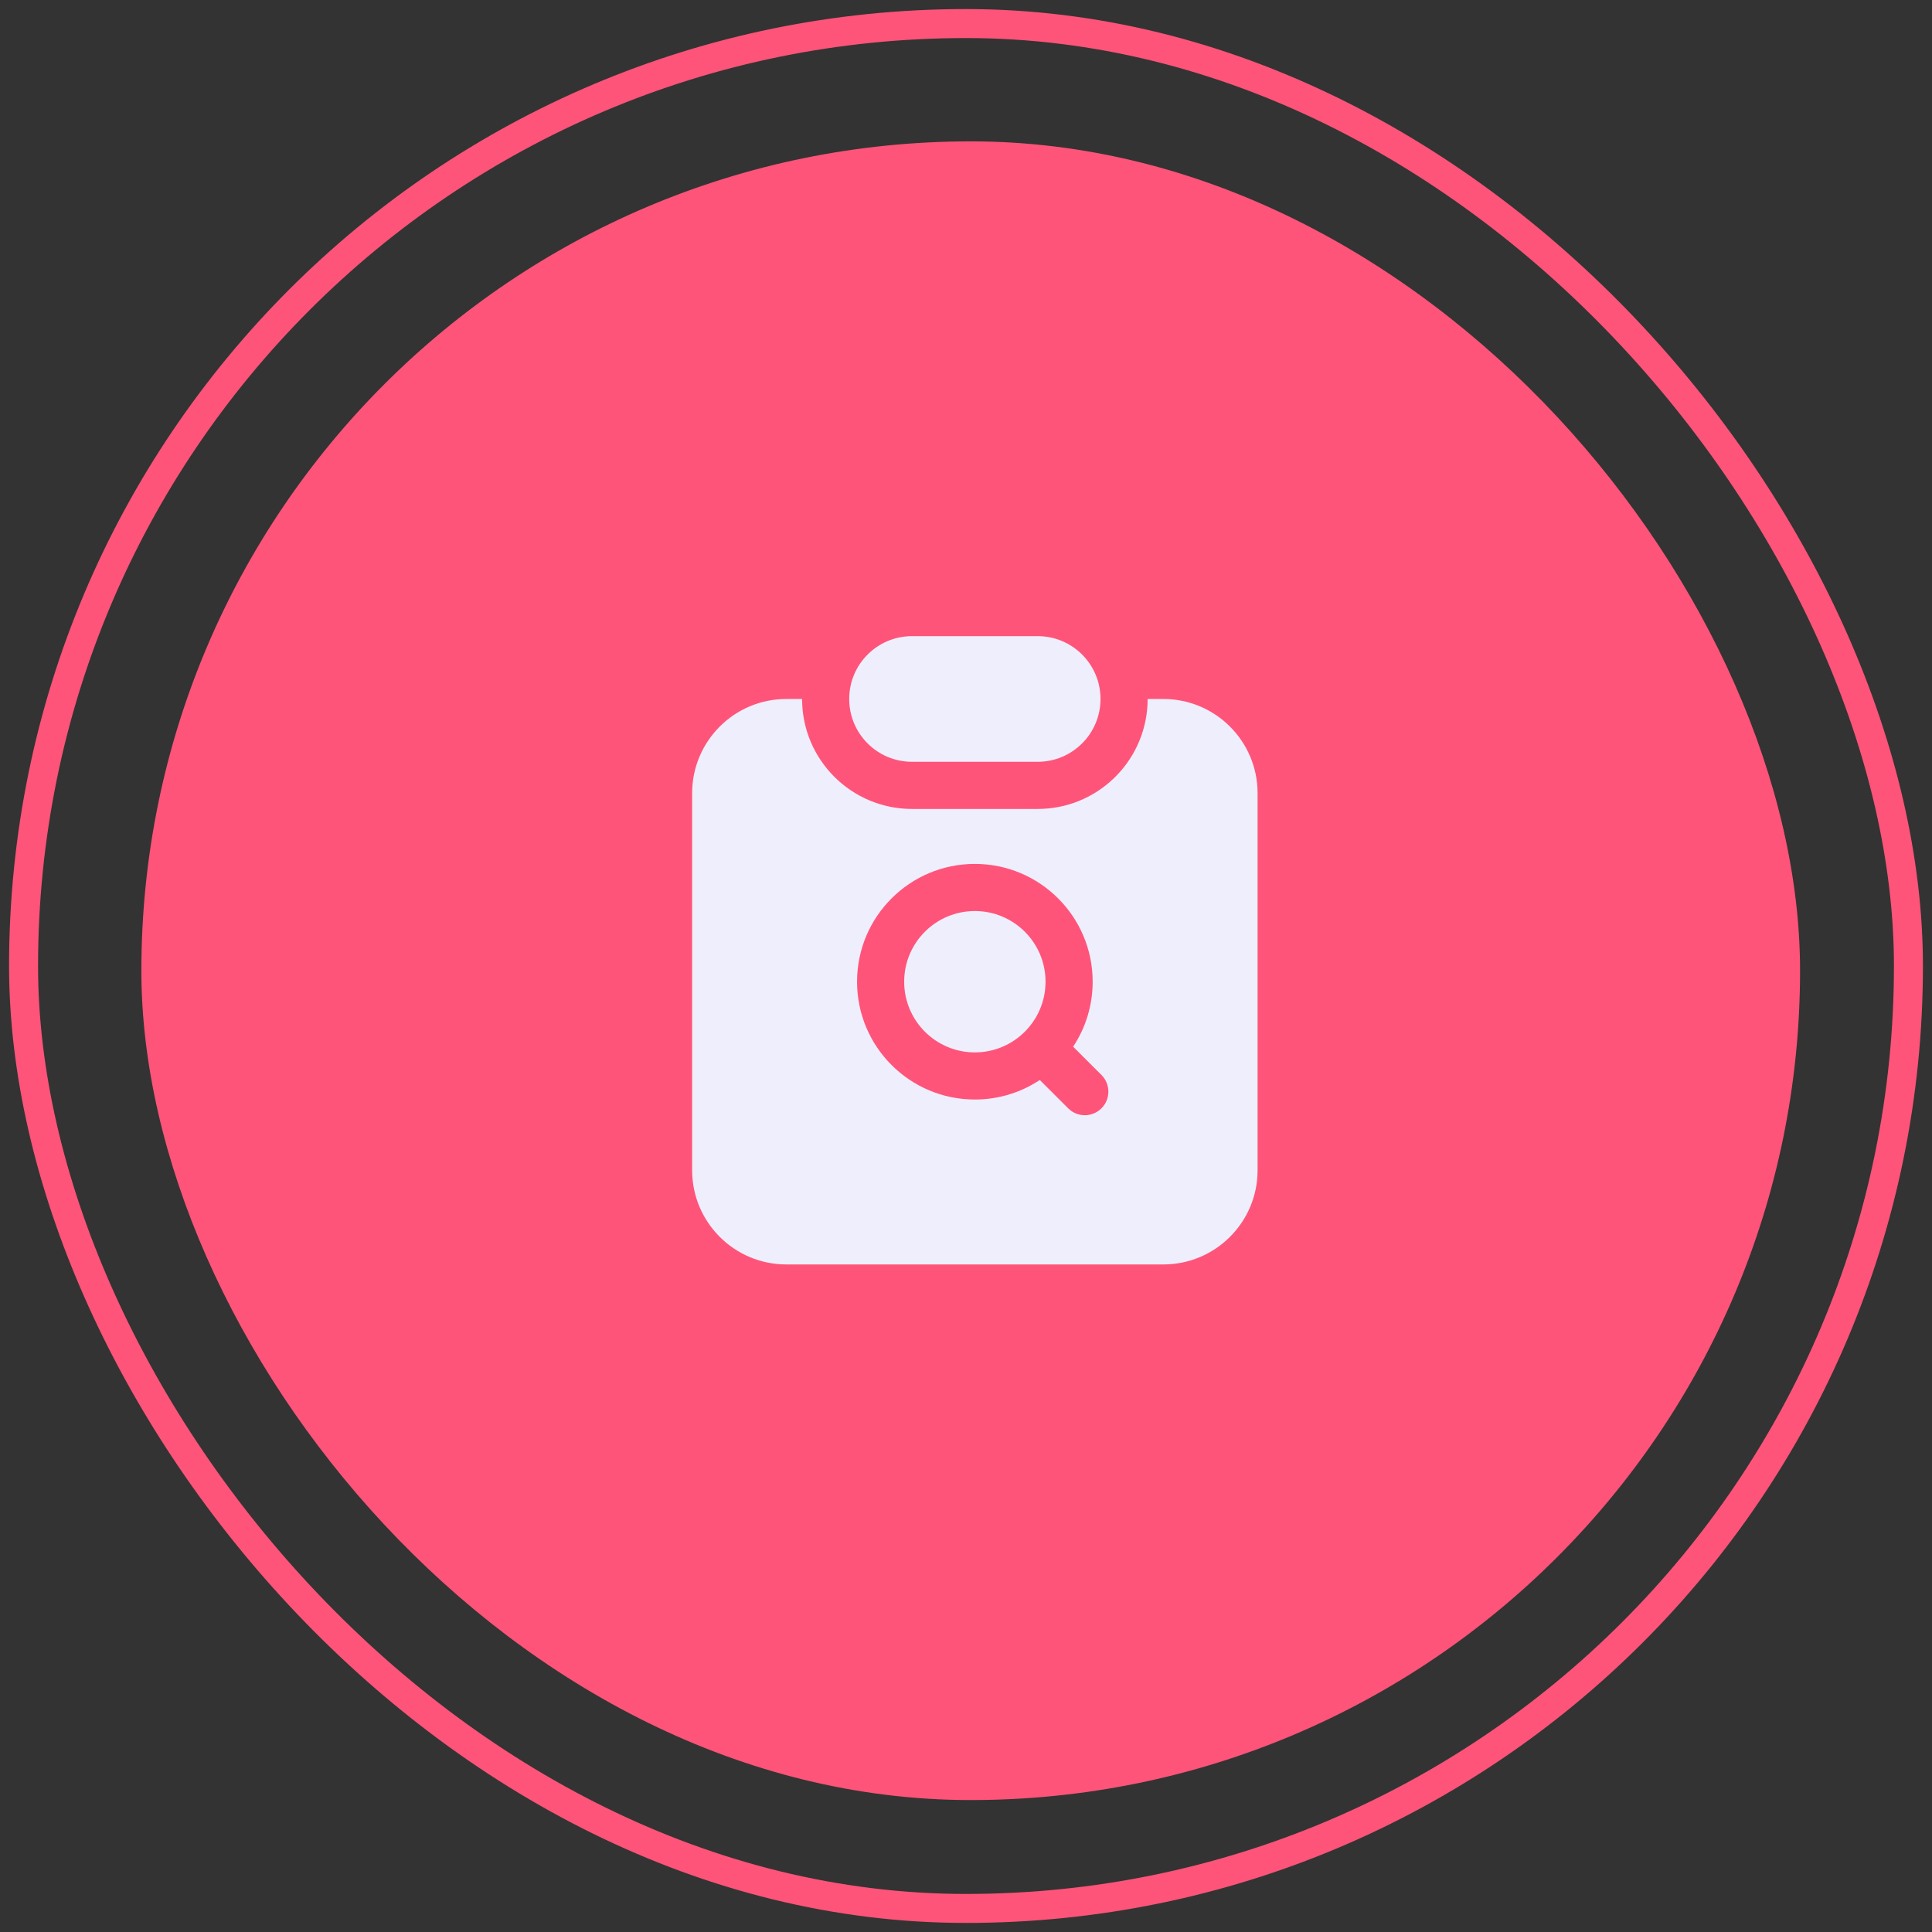 <svg width="82" height="82" viewBox="0 0 82 82" fill="none" xmlns="http://www.w3.org/2000/svg">
<rect x="0" y="0" width="82" height="82" fill="#333333" stroke="none"/>
<rect x="1" y="1" width="80" height="80" rx="40" stroke="#FF5479" stroke-width="1.23"/>
<rect x="6" y="6" width="70.4" height="70.4" rx="35.2" fill="#FF5479"/>
<path d="M34.043 29.667C34.043 32.244 36.132 34.334 38.709 34.334H44.043C46.539 34.334 48.578 32.373 48.703 29.907L48.709 29.667H49.376C51.585 29.667 53.376 31.458 53.376 33.667V49.667C53.376 51.876 51.585 53.667 49.376 53.667H33.376C31.166 53.667 29.376 51.876 29.376 49.667V33.667C29.376 31.458 31.166 29.667 33.376 29.667H34.043ZM41.376 36.667C38.614 36.667 36.376 38.906 36.376 41.667C36.376 44.428 38.614 46.667 41.376 46.667C42.395 46.667 43.343 46.361 44.133 45.838L45.336 47.04C45.726 47.431 46.359 47.431 46.75 47.04C47.14 46.65 47.14 46.016 46.75 45.626L45.547 44.424C46.071 43.633 46.376 42.686 46.376 41.667C46.376 38.906 44.137 36.667 41.376 36.667ZM41.376 38.667C43.032 38.667 44.376 40.01 44.376 41.667C44.375 43.324 43.032 44.667 41.376 44.667C39.719 44.667 38.376 43.324 38.376 41.667C38.376 40.01 39.719 38.667 41.376 38.667ZM44.043 27C45.515 27 46.709 28.194 46.709 29.667C46.708 31.14 45.515 32.333 44.043 32.333H38.709C37.236 32.333 36.043 31.14 36.043 29.667C36.043 28.194 37.236 27 38.709 27H44.043Z" fill="#EFEEFC"/>
</svg>
